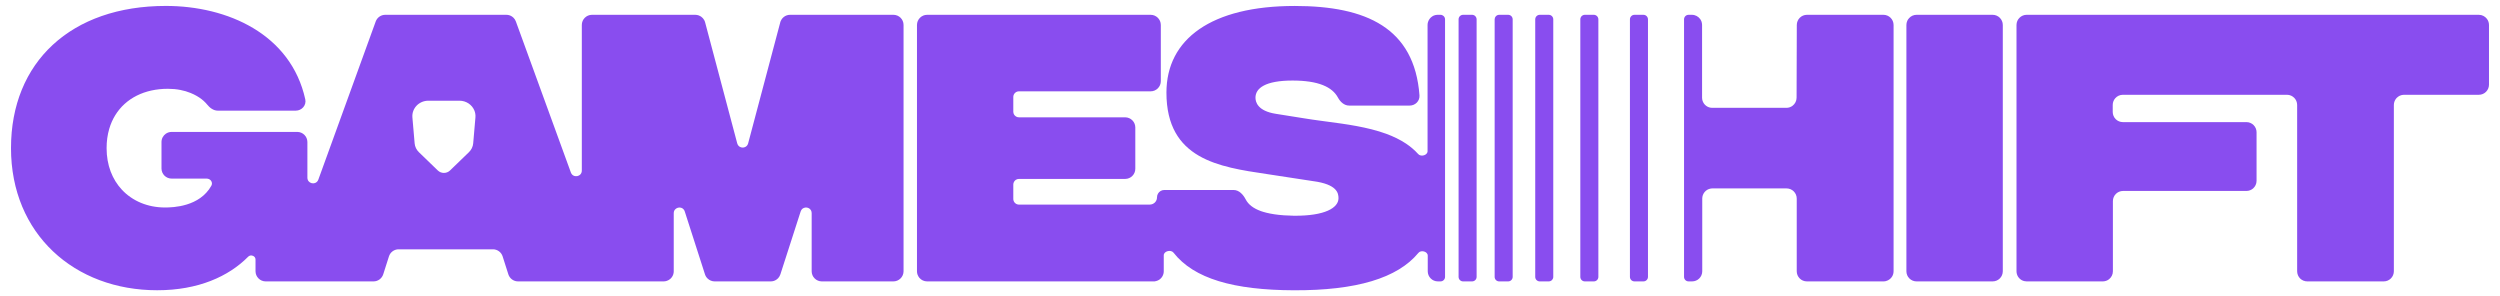 <svg width="211" height="25" viewBox="0 0 211 25" fill="none" xmlns="http://www.w3.org/2000/svg">
<g opacity="0.9">
<path fill-rule="evenodd" clip-rule="evenodd" d="M62.554 12.437C62.789 12.5 63.067 12.387 63.143 12.101L65.854 1.887L65.869 1.833L65.902 1.753C65.92 1.711 65.942 1.673 65.968 1.634C66.019 1.554 66.084 1.485 66.158 1.429C66.303 1.315 66.486 1.25 66.681 1.25H75.404C75.877 1.25 76.26 1.631 76.26 2.107V22.893C76.26 23.14 76.155 23.363 75.987 23.518C75.834 23.66 75.628 23.75 75.404 23.75H69.36C68.888 23.75 68.504 23.363 68.504 22.893V17.991C68.504 17.661 68.226 17.488 67.969 17.518C67.801 17.535 67.641 17.64 67.576 17.845L65.865 23.154C65.823 23.282 65.753 23.396 65.666 23.491C65.62 23.538 65.568 23.58 65.511 23.616C65.377 23.702 65.218 23.75 65.05 23.75H60.316C60.092 23.75 59.882 23.66 59.726 23.512C59.624 23.416 59.545 23.294 59.5 23.154L57.793 17.845C57.7 17.556 57.42 17.467 57.191 17.541C57.011 17.598 56.864 17.756 56.864 17.994V22.893C56.864 22.985 56.851 23.071 56.824 23.154C56.775 23.309 56.684 23.443 56.565 23.544C56.484 23.613 56.39 23.666 56.287 23.702C56.243 23.717 56.197 23.729 56.149 23.738C56.103 23.747 56.055 23.75 56.008 23.75H43.72C43.347 23.75 43.017 23.506 42.904 23.151L42.422 21.64C42.309 21.285 41.979 21.041 41.606 21.041H33.643C33.27 21.041 32.939 21.285 32.827 21.64L32.345 23.151C32.23 23.506 31.9 23.75 31.529 23.75H22.422C21.95 23.75 21.566 23.363 21.566 22.893V21.902C21.566 21.759 21.48 21.651 21.365 21.598C21.325 21.58 21.282 21.568 21.239 21.562C21.136 21.55 21.028 21.583 20.946 21.666C19.297 23.333 16.731 24.497 13.267 24.497C6.29 24.497 0.928 19.756 0.928 12.5C0.928 5.241 5.994 0.5 13.997 0.5C19.199 0.5 24.547 2.875 25.765 8.381C25.876 8.884 25.474 9.339 24.959 9.339H18.383C18.195 9.339 18.02 9.277 17.864 9.176C17.787 9.128 17.715 9.068 17.648 9.003C17.598 8.955 17.55 8.902 17.506 8.848L17.355 8.678C17.257 8.574 17.146 8.473 17.021 8.375C16.765 8.178 16.457 7.997 16.096 7.851C15.564 7.631 14.919 7.494 14.168 7.494C12.194 7.494 10.606 8.303 9.733 9.714C9.513 10.068 9.339 10.461 9.216 10.887C9.073 11.381 8.997 11.919 8.997 12.5C8.997 13.949 9.48 15.143 10.279 16.003C11.175 16.97 12.472 17.512 13.926 17.512C14.611 17.512 16.846 17.446 17.837 15.678C17.996 15.393 17.767 15.074 17.443 15.074H14.486C14.012 15.074 13.63 14.69 13.63 14.217V11.991C13.63 11.699 13.774 11.44 13.997 11.286C14.135 11.19 14.305 11.134 14.486 11.134H25.088C25.561 11.134 25.944 11.518 25.944 11.991V14.994C25.944 15.244 26.103 15.405 26.292 15.455C26.511 15.515 26.77 15.428 26.868 15.161L31.709 1.815C31.832 1.476 32.153 1.25 32.514 1.25H42.737C42.819 1.25 42.899 1.262 42.975 1.283C43.116 1.324 43.244 1.402 43.347 1.506C43.431 1.589 43.498 1.696 43.541 1.815L48.182 14.559C48.364 15.059 49.105 14.928 49.105 14.399V2.107C49.105 1.637 49.488 1.25 49.961 1.25H58.684C58.791 1.25 58.895 1.271 58.99 1.307C59.241 1.402 59.441 1.616 59.512 1.887L62.222 12.101C62.272 12.286 62.404 12.399 62.554 12.437ZM36.953 14.39C37.237 14.663 37.696 14.663 37.98 14.39L39.577 12.846C39.786 12.644 39.914 12.379 39.938 12.095L40.126 9.913C40.145 9.7 40.109 9.495 40.032 9.311C39.831 8.839 39.35 8.5 38.781 8.5H36.152C35.361 8.5 34.741 9.151 34.807 9.913L34.995 12.095C35.019 12.379 35.147 12.644 35.356 12.846L36.953 14.39Z" fill="#7C3AED"/>
<path d="M121.83 1.345C121.764 1.286 121.676 1.25 121.581 1.25H121.342L121.267 1.253L121.197 1.265L121.136 1.274L121.008 1.315L120.944 1.348L120.868 1.393C120.707 1.503 120.583 1.667 120.525 1.857C120.5 1.937 120.486 2.021 120.486 2.107V12.762C120.486 13.104 119.929 13.262 119.699 13.006C119.395 12.669 119.052 12.378 118.676 12.125C118.167 11.786 117.6 11.515 116.994 11.291C115.432 10.72 113.615 10.476 111.899 10.25L111.368 10.178L110.753 10.092C110.518 10.059 110.286 10.024 110.058 9.985L107.687 9.607C106.153 9.369 105.962 8.619 105.962 8.244C105.962 7.44 106.798 6.798 109.089 6.798C111.264 6.798 112.437 7.333 112.925 8.238C113.121 8.604 113.457 8.911 113.87 8.911H118.974C119.452 8.911 119.839 8.521 119.804 8.045C119.38 2.36 115.318 0.503 109.279 0.503C102.245 0.503 98.447 3.286 98.447 7.815C98.447 13.434 102.88 14.092 106.92 14.69L110.815 15.286C112.859 15.553 112.969 16.303 112.969 16.732C112.969 17.535 111.838 18.232 109.196 18.208C108.897 18.202 108.616 18.19 108.353 18.172C108.069 18.152 107.804 18.122 107.56 18.086C107.317 18.05 107.094 18.006 106.888 17.955L106.628 17.884L106.422 17.818C105.769 17.583 105.357 17.253 105.137 16.83C104.926 16.422 104.577 16.035 104.117 16.035H98.26C98.038 16.035 97.843 16.16 97.736 16.339C97.681 16.428 97.65 16.538 97.651 16.655C97.654 17 97.376 17.268 97.03 17.268H85.998C85.737 17.268 85.522 17.053 85.522 16.791V15.577C85.522 15.411 85.61 15.262 85.741 15.175C85.816 15.128 85.903 15.101 85.998 15.101H94.963C95.436 15.101 95.82 14.717 95.82 14.244V10.759C95.82 10.286 95.436 9.902 94.963 9.902H85.998C85.821 9.902 85.665 9.803 85.584 9.661C85.545 9.592 85.522 9.512 85.522 9.425V8.184C85.522 7.923 85.737 7.708 85.998 7.708H97.116C97.589 7.708 97.973 7.321 97.973 6.851V2.107C97.973 1.637 97.589 1.25 97.116 1.25H78.249C77.777 1.25 77.393 1.637 77.393 2.107V22.893L77.399 22.997L77.411 23.068L77.429 23.14L77.456 23.214C77.475 23.262 77.497 23.306 77.524 23.348C77.548 23.387 77.573 23.422 77.601 23.455C77.759 23.637 77.991 23.75 78.249 23.75H97.365L97.46 23.747L97.573 23.723C97.66 23.702 97.742 23.666 97.817 23.622C98.06 23.47 98.221 23.202 98.221 22.893V21.547C98.221 21.193 98.823 21.044 99.041 21.321C100.768 23.526 104.12 24.482 109.211 24.5C114.469 24.518 117.946 23.482 119.714 21.342C119.934 21.071 120.501 21.226 120.501 21.571V22.893C120.501 23.369 120.885 23.75 121.357 23.75H121.581C121.79 23.75 121.962 23.58 121.962 23.369V1.634C121.962 1.518 121.91 1.414 121.83 1.345Z" fill="#7C3AED"/>
<path d="M123.104 23.369C123.104 23.58 123.274 23.75 123.484 23.75H124.245C124.454 23.75 124.626 23.58 124.626 23.369V1.634C124.626 1.521 124.577 1.42 124.498 1.348C124.43 1.286 124.341 1.25 124.245 1.25H123.484C123.372 1.25 123.273 1.298 123.203 1.375C123.14 1.443 123.104 1.536 123.104 1.634V23.369Z" fill="#7C3AED"/>
<path d="M126.529 23.75C126.318 23.75 126.148 23.58 126.148 23.369V1.634C126.148 1.539 126.182 1.452 126.238 1.387C126.308 1.304 126.412 1.25 126.529 1.25H127.29C127.499 1.25 127.67 1.423 127.67 1.634V23.369C127.67 23.58 127.499 23.75 127.29 23.75H126.529Z" fill="#7C3AED"/>
<path d="M129.573 1.634C129.573 1.423 129.745 1.25 129.954 1.25H130.715C130.925 1.25 131.096 1.423 131.096 1.634V23.369C131.096 23.467 131.06 23.556 131 23.622C130.93 23.699 130.828 23.75 130.715 23.75H129.954C129.745 23.75 129.573 23.58 129.573 23.369V1.634Z" fill="#7C3AED"/>
<path d="M133.379 1.634C133.379 1.423 133.55 1.25 133.759 1.25H134.522C134.57 1.25 134.617 1.259 134.66 1.277L134.7 1.298C134.723 1.31 134.746 1.321 134.765 1.339C134.805 1.372 134.839 1.417 134.863 1.467C134.889 1.518 134.902 1.574 134.902 1.634V23.369C134.902 23.58 134.731 23.75 134.522 23.75H133.759C133.55 23.75 133.379 23.58 133.379 23.369V1.634Z" fill="#7C3AED"/>
<path d="M137.566 1.634C137.566 1.423 137.737 1.25 137.947 1.25H138.708C138.917 1.25 139.089 1.423 139.089 1.634V23.369C139.089 23.58 138.917 23.75 138.708 23.75H137.947C137.737 23.75 137.566 23.58 137.566 23.369V1.634Z" fill="#7C3AED"/>
<path d="M142.133 1.634C142.133 1.423 142.304 1.25 142.514 1.25H142.799C143.09 1.25 143.344 1.396 143.5 1.616L143.546 1.69L143.587 1.774L143.606 1.821C143.638 1.911 143.655 2.006 143.655 2.107V8.244C143.655 8.61 143.885 8.923 144.207 9.045C144.302 9.083 144.405 9.101 144.512 9.101H150.775C150.973 9.101 151.156 9.033 151.3 8.92C151.501 8.765 151.63 8.521 151.632 8.247L151.65 2.107C151.651 1.634 152.035 1.25 152.507 1.25H158.962C159.435 1.25 159.818 1.637 159.818 2.107V22.893C159.818 23.083 159.757 23.256 159.654 23.399C159.499 23.613 159.245 23.75 158.962 23.75H152.5C152.028 23.75 151.644 23.369 151.644 22.893V16.759C151.644 16.286 151.26 15.902 150.788 15.902H144.527C144.448 15.902 144.372 15.914 144.3 15.934C144.219 15.955 144.143 15.988 144.074 16.03C143.995 16.08 143.925 16.143 143.866 16.214C143.743 16.363 143.67 16.553 143.67 16.759V22.893C143.67 23.369 143.287 23.75 142.814 23.75H142.514C142.304 23.75 142.133 23.58 142.133 23.369V1.634Z" fill="#7C3AED"/>
<path d="M161.757 23.75C161.284 23.75 160.9 23.369 160.9 22.893V2.107C160.9 1.985 160.927 1.869 160.973 1.762C161.012 1.676 161.066 1.595 161.13 1.527C161.285 1.357 161.508 1.25 161.757 1.25H168.18C168.652 1.25 169.036 1.637 169.036 2.107V22.893C169.036 23.369 168.652 23.75 168.18 23.75H161.757Z" fill="#7C3AED"/>
<path d="M171.049 1.25H209.215C209.487 1.25 209.727 1.378 209.885 1.577C210.002 1.72 210.071 1.908 210.071 2.107V7.143C210.071 7.619 209.687 8 209.215 8H202.898C202.649 8 202.422 8.11 202.266 8.28C202.126 8.434 202.042 8.637 202.042 8.857V22.893C202.042 23.369 201.658 23.75 201.186 23.75H194.735C194.501 23.75 194.289 23.657 194.133 23.506C193.978 23.351 193.879 23.134 193.879 22.893V8.857C193.879 8.628 193.787 8.417 193.638 8.262C193.483 8.101 193.263 8 193.023 8H179.17C178.914 8 178.685 8.113 178.529 8.289C178.395 8.44 178.314 8.64 178.314 8.857V9.449C178.314 9.923 178.697 10.306 179.17 10.306H189.597C190.07 10.306 190.454 10.69 190.454 11.164V15.259C190.454 15.518 190.338 15.753 190.155 15.911C190.005 16.038 189.81 16.116 189.597 16.116H179.185C178.711 16.116 178.329 16.5 178.329 16.973V22.893C178.329 23.166 178.201 23.41 178.001 23.568C177.855 23.684 177.671 23.75 177.471 23.75H171.049C170.98 23.75 170.915 23.741 170.851 23.726C170.774 23.708 170.7 23.681 170.631 23.643C170.37 23.497 170.193 23.217 170.193 22.893V2.107C170.193 1.637 170.577 1.25 171.049 1.25Z" fill="#7C3AED"/>
</g>
</svg>
